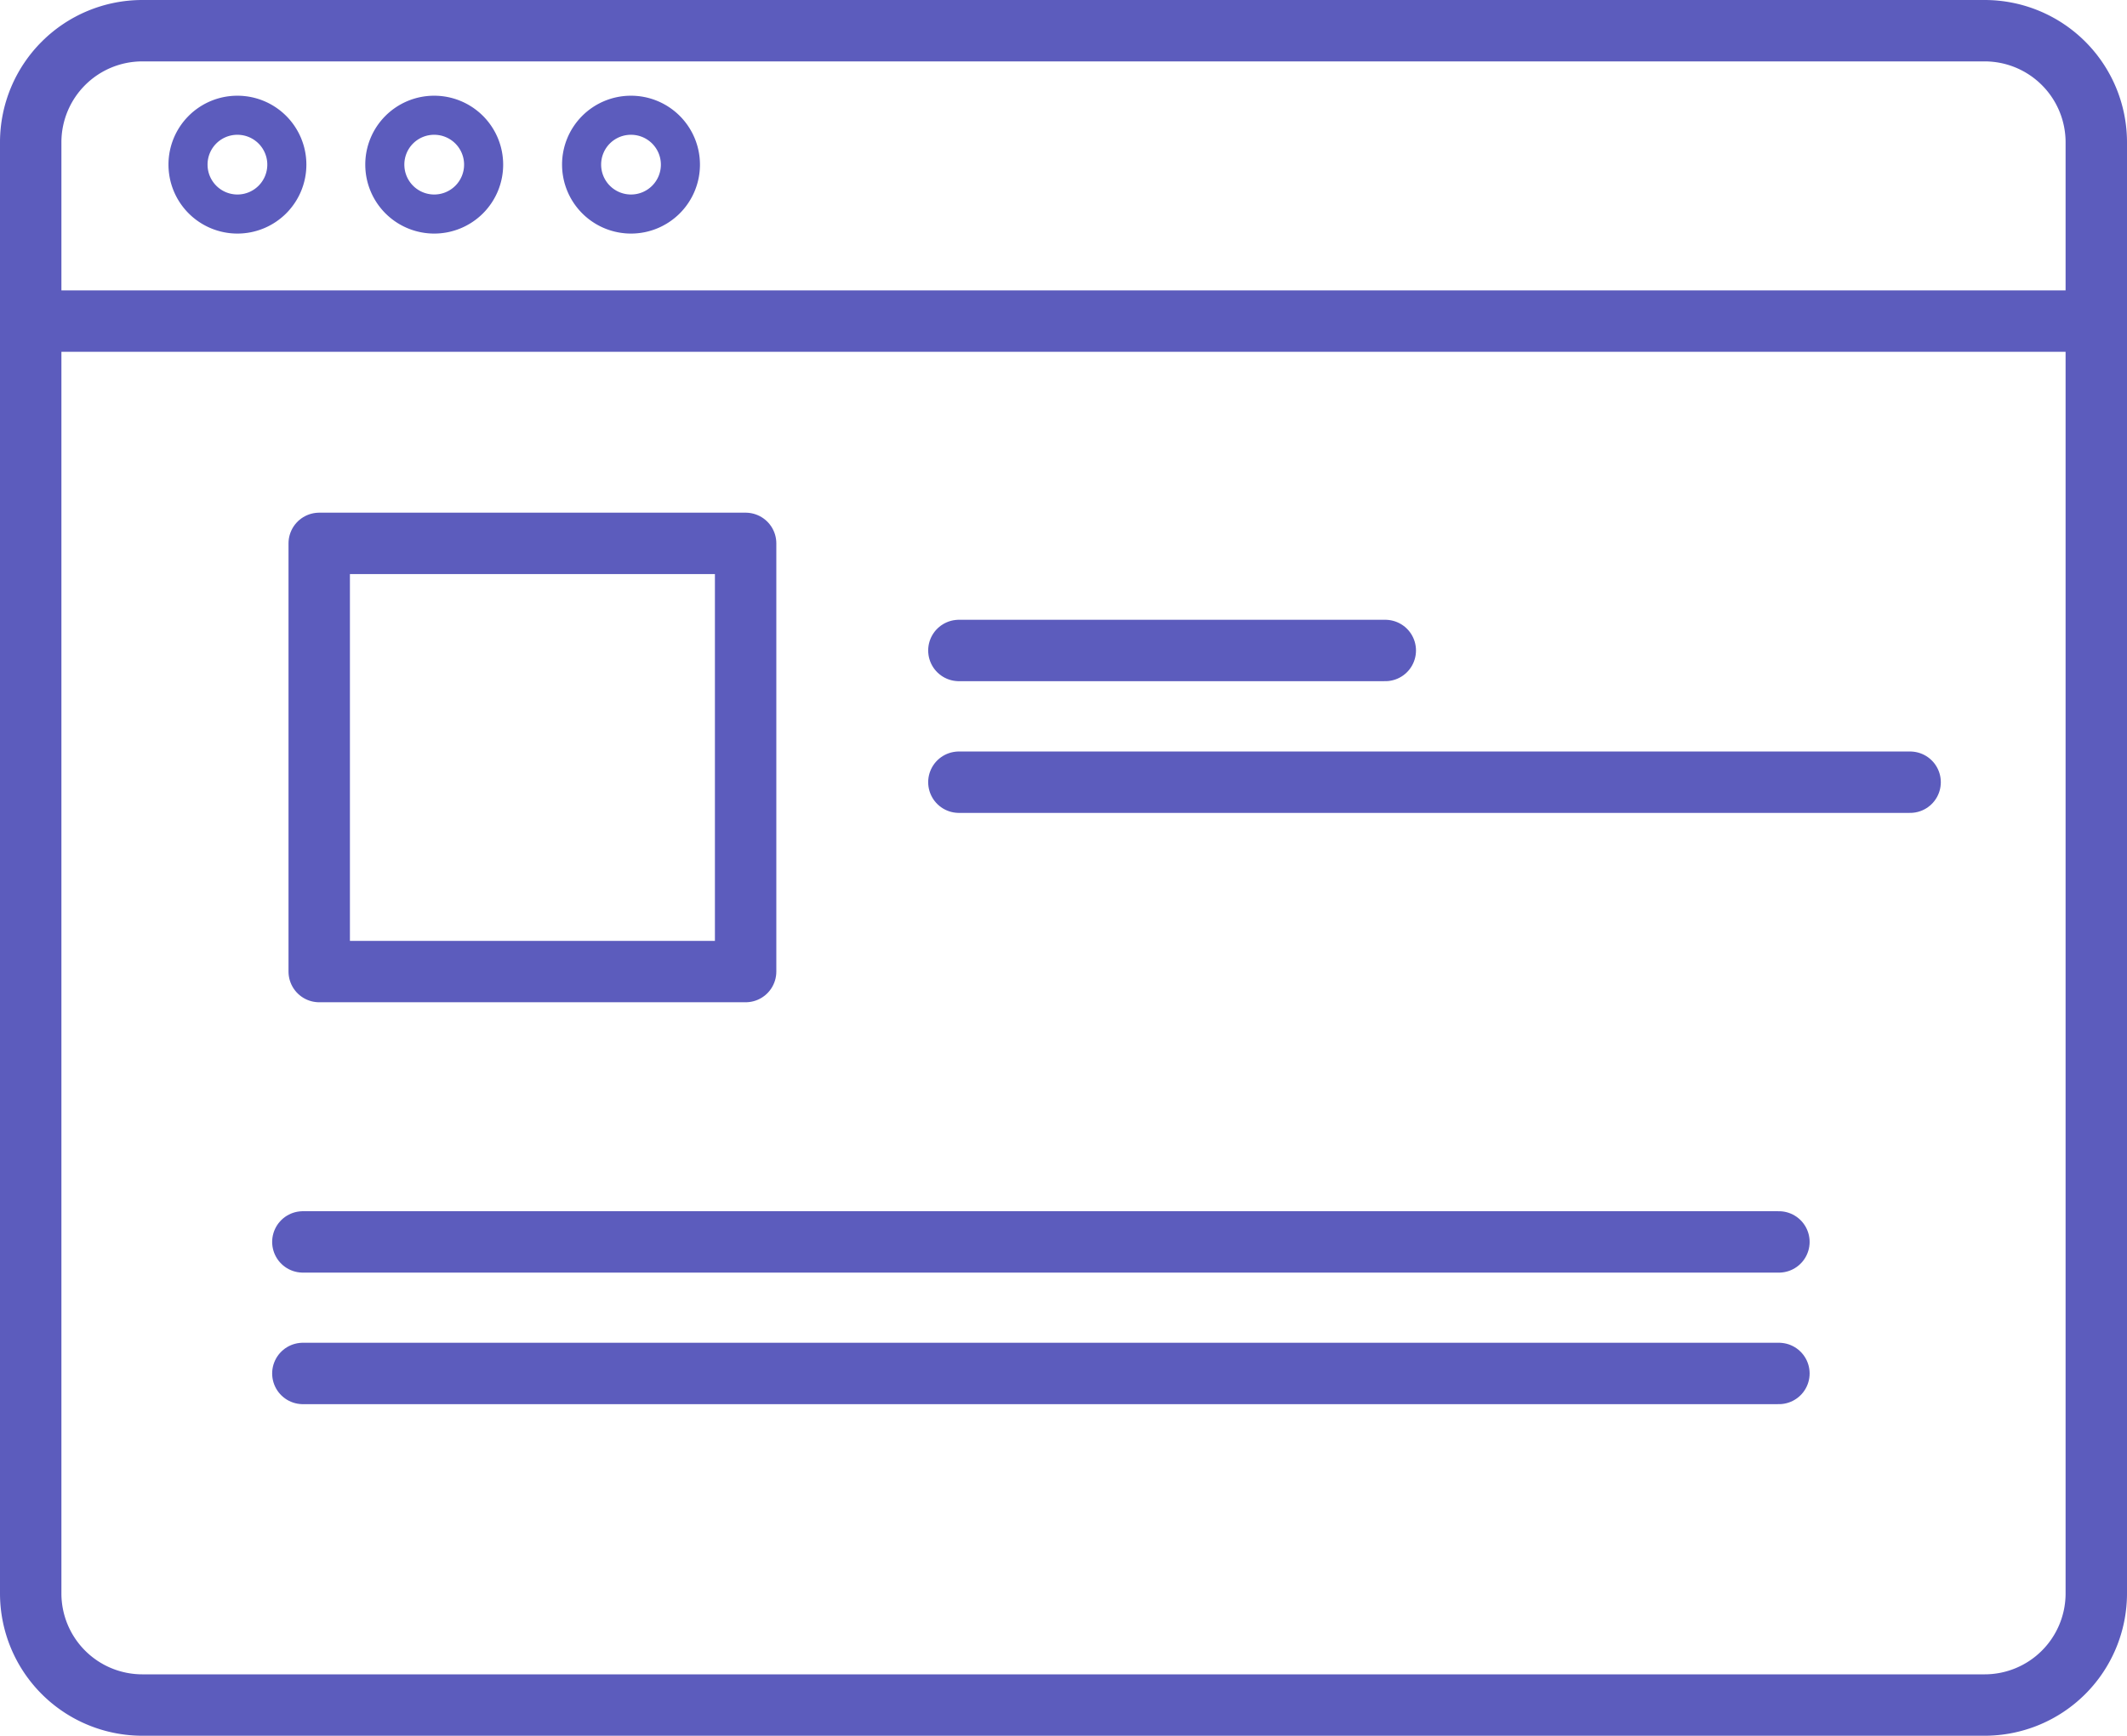 <svg xmlns="http://www.w3.org/2000/svg" width="38.1" height="31.1" viewBox="0 0 38.1 31.1">
  <g id="Group_188572" data-name="Group 188572" transform="translate(-1068.45 -840.45)">
    <path id="Rectangle_5" data-name="Rectangle 5" d="M2,0H35a2,2,0,0,1,2,2V28a2,2,0,0,1-2,2H2a2,2,0,0,1-2-2V2A2,2,0,0,1,2,0Z" transform="translate(1069 841)" fill="none" stroke="#5c5cbd" stroke-linecap="round" stroke-linejoin="round" stroke-width="1.1"/>
    <path id="Path" d="M.342.275h36.65" transform="translate(1068.721 845.928)" fill="none" stroke="#5c5cbd" stroke-linecap="round" stroke-linejoin="round" stroke-width="1.1"/>
    <path id="Oval_3" data-name="Oval 3" d="M.881,0A.885.885,0,1,1,0,.885.883.883,0,0,1,.881,0Z" transform="translate(1071.818 842.515)" fill="none" stroke="#5c5cbd" stroke-linecap="round" stroke-linejoin="round" stroke-width="0.7"/>
    <path id="Oval_3_Copy_2" data-name="Oval 3 Copy 2" d="M.881,0A.885.885,0,1,1,0,.885.883.883,0,0,1,.881,0Z" transform="translate(1075.343 842.515)" fill="none" stroke="#5c5cbd" stroke-linecap="round" stroke-linejoin="round" stroke-width="0.7"/>
    <path id="Oval_3_Copy_3" data-name="Oval 3 Copy 3" d="M.881,0A.885.885,0,1,1,0,.885.883.883,0,0,1,.881,0Z" transform="translate(1078.868 842.515)" fill="none" stroke="#5c5cbd" stroke-linecap="round" stroke-linejoin="round" stroke-width="0.7"/>
    <path id="Rectangle_6" data-name="Rectangle 6" d="M0,0H7.638V7.672H0Z" transform="translate(1074.168 850.186)" fill="none" stroke="#5c5cbd" stroke-linecap="round" stroke-linejoin="round" stroke-width="1.1"/>
    <path id="Path-2" data-name="Path" d="M.548.275H8.186" transform="translate(1085.078 851.83)" fill="none" stroke="#5c5cbd" stroke-linecap="round" stroke-linejoin="round" stroke-width="1.1"/>
    <path id="Path-3" data-name="Path" d="M.548,1.375H17.587" transform="translate(1085.078 853.09)" fill="none" stroke="#5c5cbd" stroke-linecap="round" stroke-linejoin="round" stroke-width="1.1"/>
    <path id="Path-4" data-name="Path" d="M.548,1.329h26.44" transform="translate(1073.327 861.373)" fill="none" stroke="#5c5cbd" stroke-linecap="round" stroke-linejoin="round" stroke-width="1.1"/>
    <path id="Path-5" data-name="Path" d="M.548.222h26.44" transform="translate(1073.327 864.837)" fill="none" stroke="#5c5cbd" stroke-linecap="round" stroke-linejoin="round" stroke-width="1.1"/>
  </g>
</svg>
